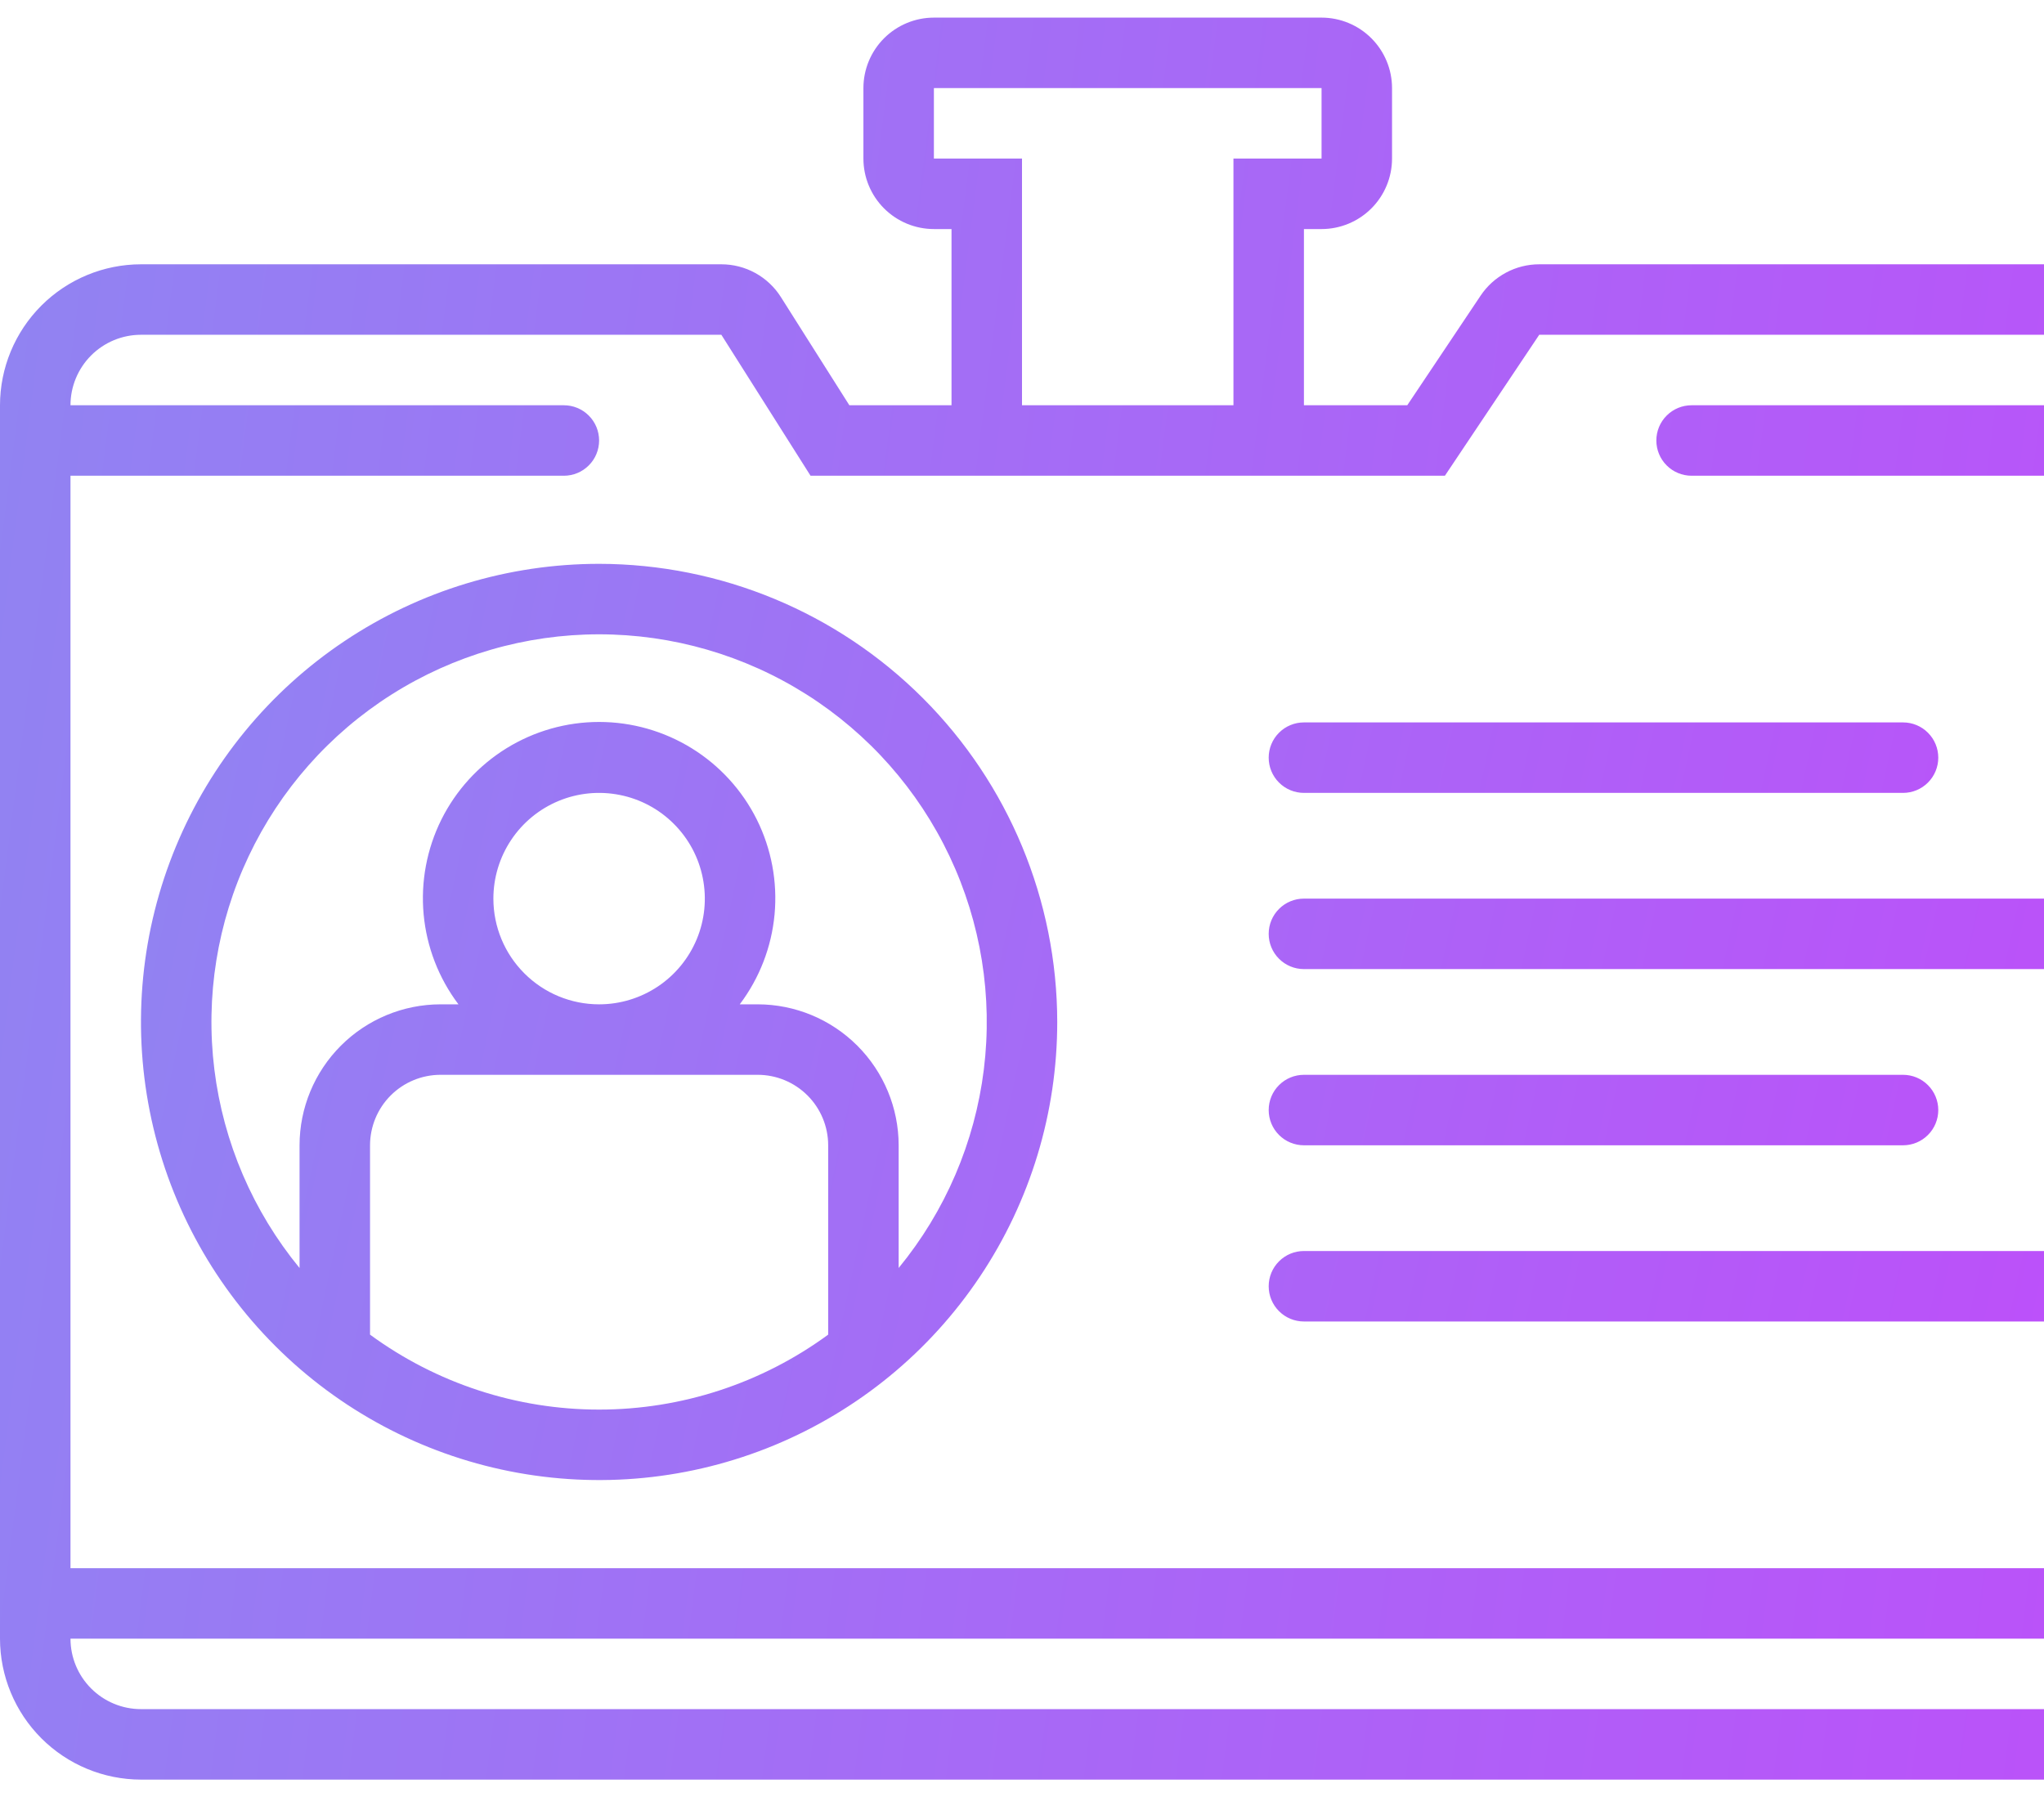 <svg width="58" height="51" viewBox="0 0 58 51" fill="none" xmlns="http://www.w3.org/2000/svg">
<path d="M60 7.5H43.677C43.348 7.5 43.025 7.581 42.735 7.736C42.445 7.891 42.198 8.114 42.015 8.387L39.932 11.5H37V6.5H37.5C38.03 6.5 38.539 6.289 38.914 5.914C39.289 5.539 39.5 5.03 39.5 4.5V2.5C39.5 1.97 39.289 1.461 38.914 1.086C38.539 0.711 38.03 0.5 37.5 0.5H26.5C25.97 0.5 25.461 0.711 25.086 1.086C24.711 1.461 24.5 1.97 24.5 2.5V4.5C24.5 5.03 24.711 5.539 25.086 5.914C25.461 6.289 25.97 6.5 26.5 6.5H27V11.5H24.101L22.159 8.431C21.979 8.145 21.729 7.911 21.434 7.748C21.138 7.585 20.806 7.5 20.469 7.5H4C2.939 7.501 1.923 7.923 1.173 8.673C0.423 9.423 0.001 10.44 0 11.5L0 46.5C0.001 47.56 0.423 48.577 1.173 49.327C1.923 50.077 2.939 50.499 4 50.5H60C61.06 50.499 62.077 50.077 62.827 49.327C63.577 48.577 63.999 47.56 64 46.5V11.5C63.999 10.44 63.577 9.423 62.827 8.673C62.077 7.923 61.06 7.501 60 7.5ZM26.5 4.5V2.5H37.5V4.5H35V11.5H29V4.5H26.5ZM60 48.5H4C3.47 48.5 2.961 48.289 2.586 47.914C2.211 47.539 2 47.03 2 46.5H62C62 47.03 61.789 47.539 61.414 47.914C61.039 48.289 60.53 48.5 60 48.5ZM48 13.5H62V44.5H2V13.5H16C16.265 13.5 16.52 13.395 16.707 13.207C16.895 13.02 17 12.765 17 12.5C17 12.235 16.895 11.98 16.707 11.793C16.52 11.605 16.265 11.5 16 11.5H2C2 10.97 2.211 10.461 2.586 10.086C2.961 9.711 3.47 9.5 4 9.5H20.469L23 13.5H41L43.677 9.5H60C60.53 9.5 61.039 9.711 61.414 10.086C61.789 10.461 62 10.97 62 11.5H48C47.735 11.5 47.48 11.605 47.293 11.793C47.105 11.98 47 12.235 47 12.5C47 12.765 47.105 13.02 47.293 13.207C47.48 13.395 47.735 13.5 48 13.5Z" fill="url(#paint0_linear_85_1069)"/>
<path d="M17 16C14.429 16 11.915 16.762 9.778 18.191C7.64 19.619 5.974 21.65 4.99 24.025C4.006 26.401 3.748 29.014 4.25 31.536C4.751 34.058 5.99 36.374 7.808 38.192C9.626 40.011 11.942 41.249 14.464 41.75C16.986 42.252 19.599 41.994 21.975 41.01C24.35 40.026 26.381 38.36 27.809 36.222C29.238 34.085 30 31.571 30 29C29.996 25.553 28.625 22.249 26.188 19.812C23.751 17.375 20.447 16.004 17 16ZM23.5 37.873C21.615 39.255 19.338 40 17 40C14.662 40 12.385 39.255 10.5 37.873V32.5C10.501 31.97 10.711 31.461 11.086 31.086C11.461 30.711 11.97 30.5 12.5 30.5H21.5C22.03 30.5 22.539 30.711 22.914 31.086C23.289 31.461 23.5 31.97 23.5 32.5V37.873ZM14 25.5C14 24.907 14.176 24.327 14.506 23.833C14.835 23.34 15.304 22.955 15.852 22.728C16.4 22.501 17.003 22.442 17.585 22.558C18.167 22.673 18.702 22.959 19.121 23.379C19.541 23.798 19.827 24.333 19.942 24.915C20.058 25.497 19.999 26.1 19.772 26.648C19.545 27.196 19.16 27.665 18.667 27.994C18.173 28.324 17.593 28.5 17 28.5C16.204 28.5 15.441 28.184 14.879 27.621C14.316 27.059 14 26.296 14 25.5ZM25.5 35.982V32.5C25.499 31.439 25.077 30.423 24.327 29.673C23.577 28.923 22.561 28.501 21.5 28.5H20.991C21.551 27.758 21.893 26.874 21.979 25.948C22.064 25.022 21.89 24.091 21.476 23.258C21.061 22.426 20.423 21.726 19.632 21.236C18.841 20.747 17.93 20.487 17 20.487C16.07 20.487 15.159 20.747 14.368 21.236C13.577 21.726 12.939 22.426 12.524 23.258C12.11 24.091 11.936 25.022 12.021 25.948C12.107 26.874 12.449 27.758 13.009 28.5H12.5C11.44 28.501 10.423 28.923 9.673 29.673C8.923 30.423 8.501 31.439 8.5 32.5V35.982C7.177 34.371 6.339 32.418 6.083 30.35C5.827 28.282 6.164 26.183 7.055 24.299C7.946 22.415 9.353 20.822 11.114 19.707C12.875 18.592 14.916 18 17 18C19.084 18 21.125 18.592 22.886 19.707C24.647 20.822 26.054 22.415 26.945 24.299C27.836 26.183 28.173 28.282 27.917 30.35C27.661 32.418 26.823 34.371 25.5 35.982ZM36 21.5C36 21.765 36.105 22.02 36.293 22.207C36.48 22.395 36.735 22.5 37 22.5H54C54.265 22.5 54.52 22.395 54.707 22.207C54.895 22.02 55 21.765 55 21.5C55 21.235 54.895 20.98 54.707 20.793C54.52 20.605 54.265 20.5 54 20.5H37C36.735 20.5 36.48 20.605 36.293 20.793C36.105 20.98 36 21.235 36 21.5ZM36 26.5C36 26.765 36.105 27.02 36.293 27.207C36.48 27.395 36.735 27.5 37 27.5H59C59.265 27.5 59.52 27.395 59.707 27.207C59.895 27.02 60 26.765 60 26.5C60 26.235 59.895 25.98 59.707 25.793C59.52 25.605 59.265 25.5 59 25.5H37C36.735 25.5 36.48 25.605 36.293 25.793C36.105 25.98 36 26.235 36 26.5ZM37 32.5H54C54.265 32.5 54.52 32.395 54.707 32.207C54.895 32.02 55 31.765 55 31.5C55 31.235 54.895 30.98 54.707 30.793C54.52 30.605 54.265 30.5 54 30.5H37C36.735 30.5 36.48 30.605 36.293 30.793C36.105 30.98 36 31.235 36 31.5C36 31.765 36.105 32.02 36.293 32.207C36.48 32.395 36.735 32.5 37 32.5ZM59 35.5H37C36.735 35.5 36.48 35.605 36.293 35.793C36.105 35.98 36 36.235 36 36.5C36 36.765 36.105 37.02 36.293 37.207C36.48 37.395 36.735 37.5 37 37.5H59C59.265 37.5 59.52 37.395 59.707 37.207C59.895 37.02 60 36.765 60 36.5C60 36.235 59.895 35.98 59.707 35.793C59.52 35.605 59.265 35.5 59 35.5Z" fill="url(#paint1_linear_85_1069)"/>
<defs>
<linearGradient id="paint0_linear_85_1069" x1="0" y1="0.5" x2="69.276" y2="9.392" gradientUnits="userSpaceOnUse">
<stop stop-color="#9084F2"/>
<stop offset="1" stop-color="#BE4EFA"/>
</linearGradient>
<linearGradient id="paint1_linear_85_1069" x1="4" y1="16" x2="62.869" y2="28.715" gradientUnits="userSpaceOnUse">
<stop stop-color="#9084F2"/>
<stop offset="1" stop-color="#BE4EFA"/>
</linearGradient>
</defs>
</svg>
